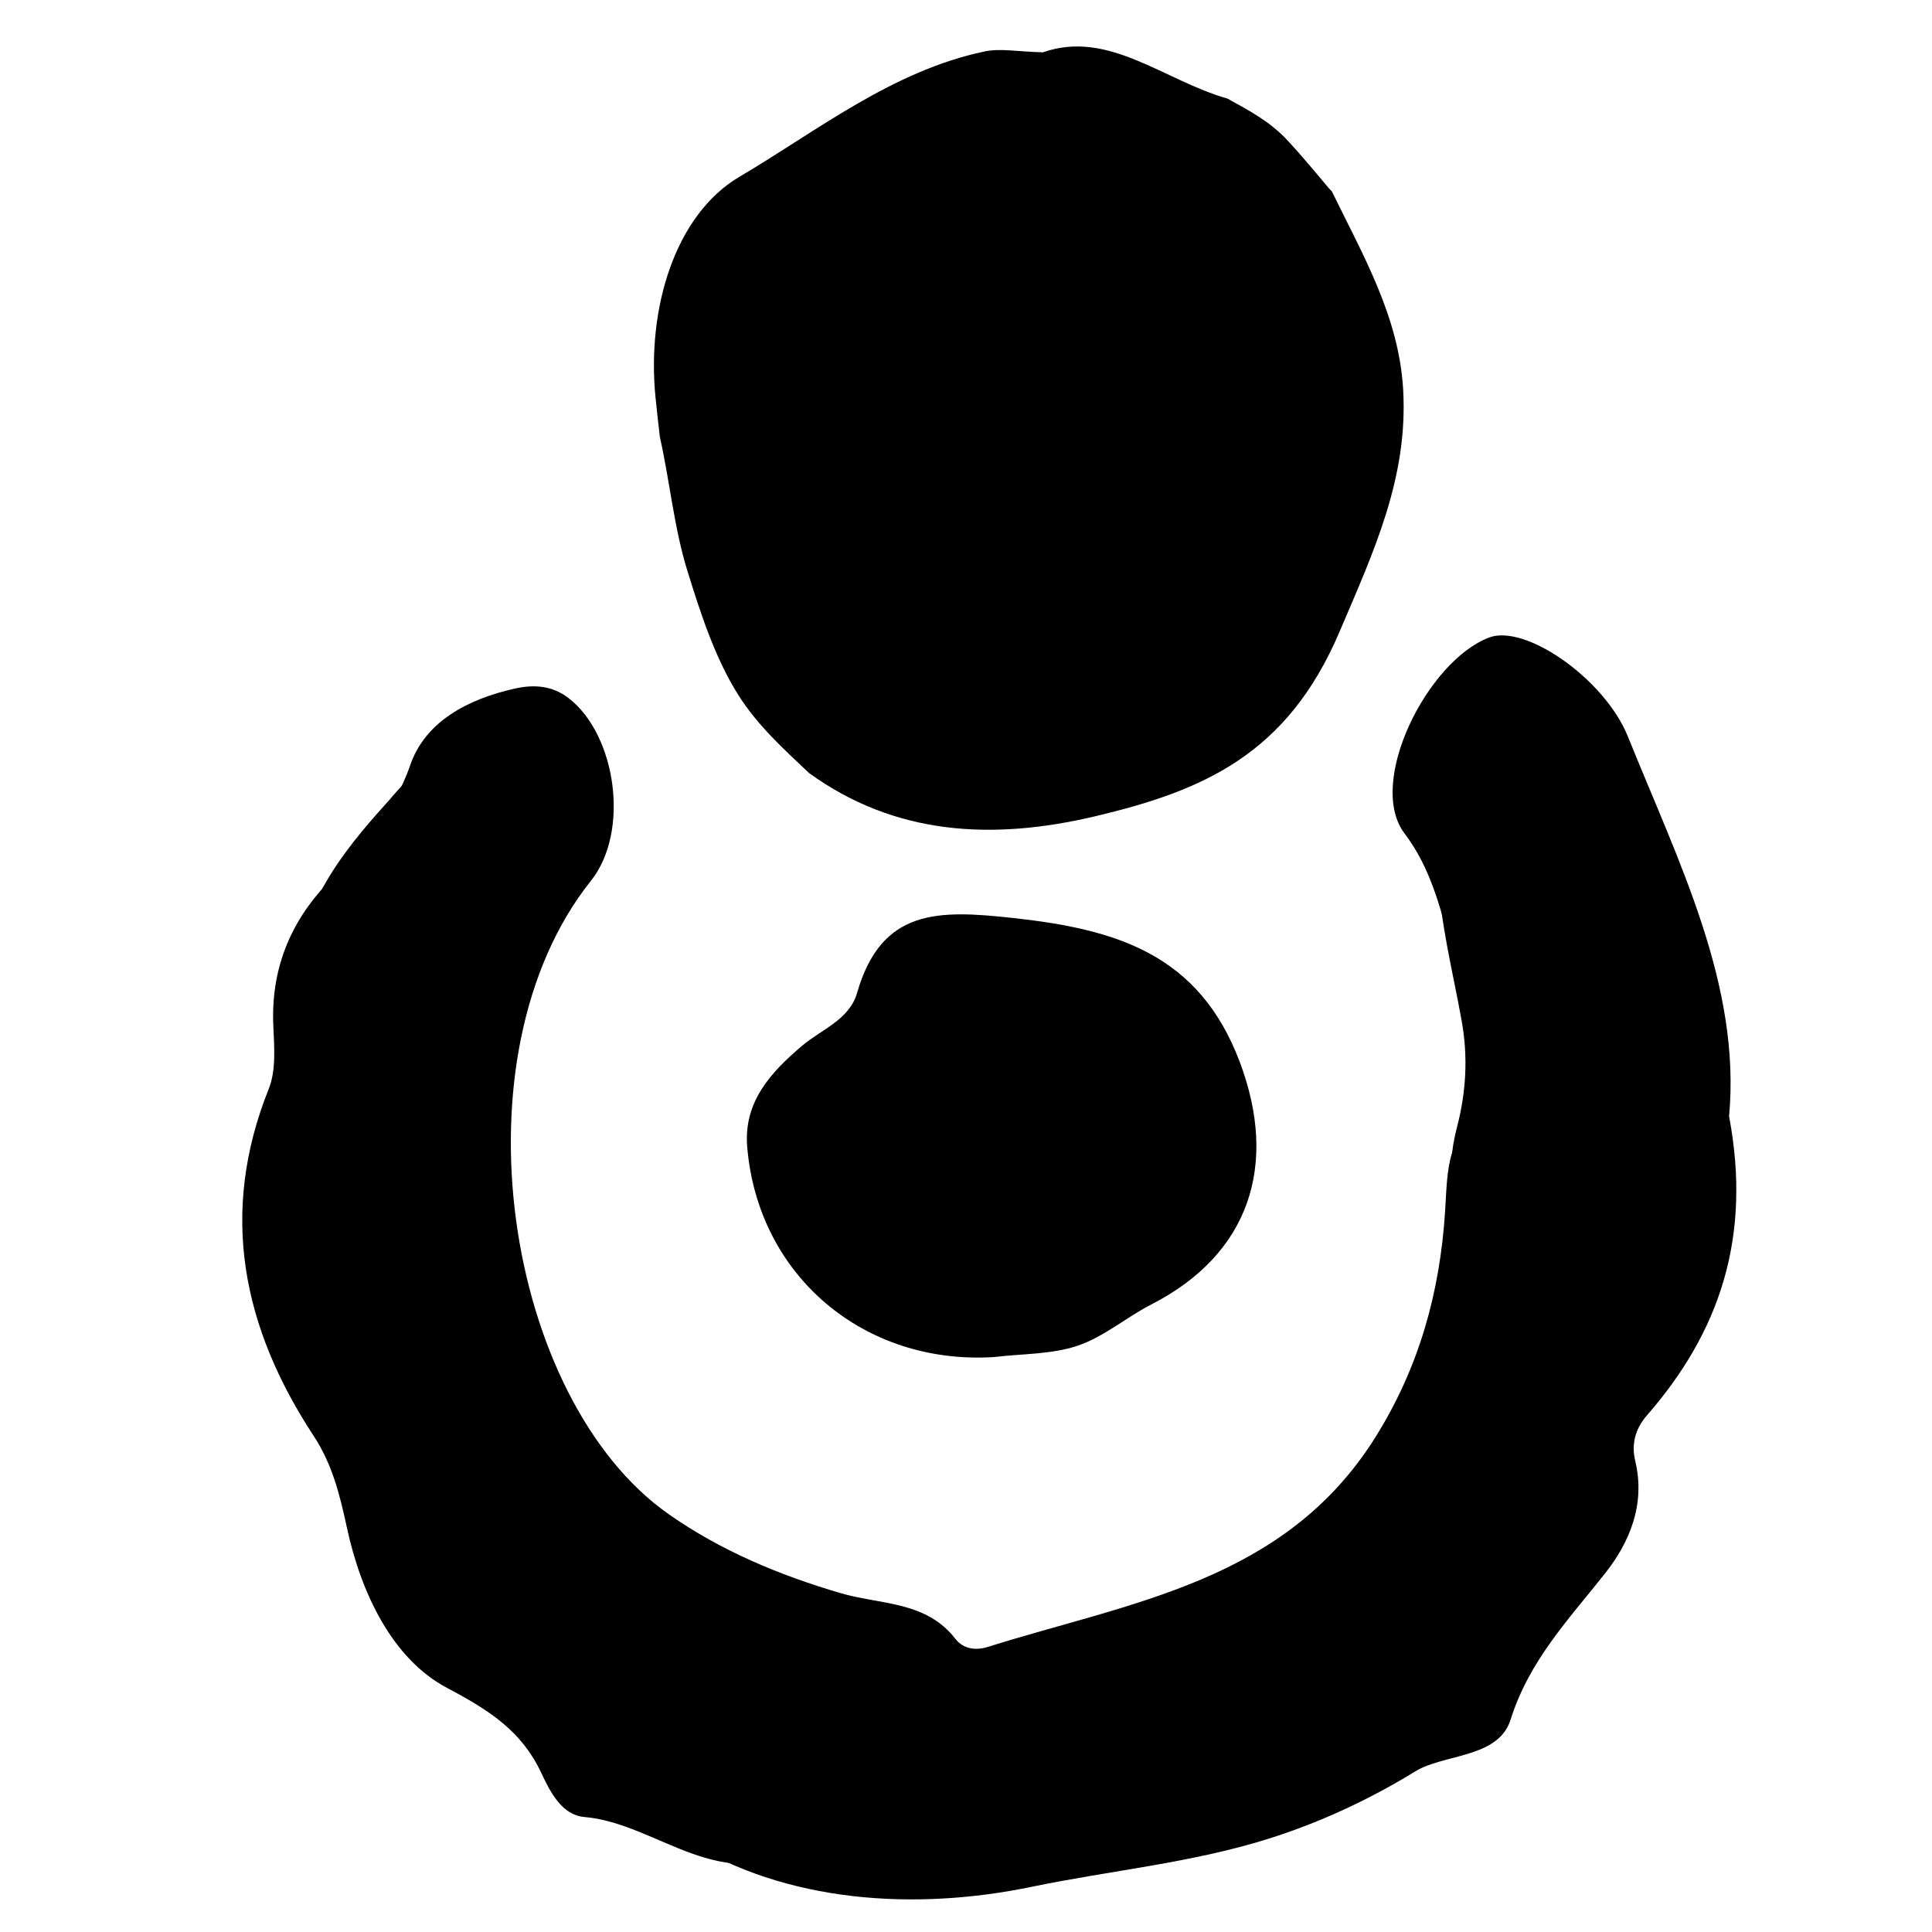 <?xml version="1.0" encoding="utf-8"?>
<!-- Generator: Adobe Illustrator 16.0.0, SVG Export Plug-In . SVG Version: 6.00 Build 0)  -->
<!DOCTYPE svg PUBLIC "-//W3C//DTD SVG 1.1//EN" "http://www.w3.org/Graphics/SVG/1.1/DTD/svg11.dtd">
<svg version="1.1" id="Layer_1" xmlns="http://www.w3.org/2000/svg" xmlns:xlink="http://www.w3.org/1999/xlink" x="0px" y="0px"
	 width="200px" height="200px" viewBox="0 0 200 200" enable-background="new 0 0 200 200" xml:space="preserve">
<g>
	<path fill-rule="evenodd" clip-rule="evenodd" fill="none" d="M-71.061,115.176c-2.756-56.97-5.45-113.943-8.393-170.903
		c-0.226-4.376,0.628-5.305,5.004-5.51c108.078-5.075,216.15-10.304,324.214-15.688c4.376-0.218,5.304,0.625,5.51,5.001
		c5.361,113.946,10.875,227.887,16.54,341.819c0.217,4.372-0.626,5.304-5.002,5.509c-108.078,5.075-216.15,10.304-324.213,15.688
		c-4.375,0.217-5.315-0.624-5.513-5C-65.485,229.113-68.304,172.146-71.061,115.176z M-62.464,165.475
		c0.26-0.014,0.521-0.025,0.782-0.04c0.342,7.076,0.724,14.154,1.02,21.232c1.216,29.085,2.228,58.178,3.698,87.25
		c0.55,10.894,1.328,11.078,11.819,10.326c14.12-1.011,28.24-2.614,42.372-2.758c41.07-0.418,81.984-4.001,123.006-5.413
		c45.69-1.571,91.337-4.413,137.014-6.465c5.996-0.269,8.195-2.225,7.811-8.36c-1.627-25.873-3.048-51.765-4.302-77.661
		c-1.974-40.745-3.838-81.494-5.579-122.249c-0.896-21.024-1.958-42.013-3.84-62.992c-1.609-17.949-1.089-36.082-2.387-54.071
		c-1.082-14.965-1.643-14.816-16.951-14.007c-26.609,1.406-53.227,2.658-79.839,3.986c-34.189,1.706-68.369,3.655-102.568,5.064
		c-29.956,1.234-59.829,4.165-89.85,4.155c-7.793-0.003-15.586,1.136-23.379,1.749c-6.172,0.485-8.627,3.296-8.305,9.953
		c1.836,37.83,3.152,75.686,4.824,113.523C-65.694,100.96-64.025,133.216-62.464,165.475z"/>
	<path d="M137.599,19.527c-1.402-1.665-2.79-3.348-4.269-4.945c-1.89-2.042-4.039-3.136-6.25-4.372
		c-6.604-1.874-12.333-7.178-19.114-4.794c-2.611-0.064-4.387-0.434-6.016-0.094c-9.582,1.998-17.393,8.255-25.397,12.975
		c-6.67,3.933-9.614,13.615-8.695,22.843c0.135,1.355,0.293,2.722,0.45,4.092c1.033,4.585,1.46,9.379,2.854,13.875
		c1.333,4.297,2.839,8.985,5.252,12.813c1.995,3.165,4.659,5.569,7.338,8.104c8.869,6.417,18.912,7.009,29.597,4.482
		c11.202-2.649,19.893-6.387,25.309-19.085c3.594-8.421,7.077-15.917,6.604-24.955c-0.396-7.619-4.167-14.034-7.387-20.651
		C137.749,19.688,137.645,19.582,137.599,19.527z"/>
	<path d="M102.927,140.48c2.893-0.35,5.928-0.262,8.632-1.173c2.71-0.913,5.028-2.939,7.624-4.269
		c10.147-5.193,13.176-14.407,9.17-25.069c-4.215-11.228-12.821-13.78-23.527-14.944c-7.687-0.835-13.586-0.994-16.107,7.777
		c-0.792,2.76-3.69,3.757-5.71,5.475c-3.231,2.746-6.047,5.794-5.658,10.45C78.466,132.093,89.468,141.337,102.927,140.48z"/>
	<path d="M178.993,115.56c1.254-13.567-5.22-26.292-10.476-39.316c-2.41-5.977-10.619-11.667-14.363-10.25
		c-6.389,2.417-12.745,15.04-8.746,20.3c5.361,7.059,4.032,16.53,10.105,22.997c1.677,1.784,1.354,4.352-1.173,5.556
		c-4.691,2.239-4.47,6.266-4.745,10.558c-0.532,8.309-2.657,16.107-7.23,23.401c-9.372,14.946-25.356,17.041-40.105,21.682
		c-1.218,0.384-2.517,0.245-3.352-0.83c-3.073-3.949-7.75-3.521-11.911-4.743c-6.269-1.841-12.358-4.363-17.784-8.174
		c-16.951-11.905-22.481-47.461-8.041-65.562c4.055-5.083,2.628-15.097-2.307-18.907c-1.682-1.298-3.565-1.439-5.568-0.992
		c-4.786,1.067-9.262,3.371-10.828,7.921c-1.771,5.139-5.189,8.611-8.654,12.3c-3.867,4.12-5.774,8.971-5.522,14.69
		c0.096,2.179,0.302,4.596-0.473,6.531c-5.173,12.91-2.698,24.735,4.662,35.942c1.926,2.933,2.704,6.109,3.438,9.514
		c1.442,6.683,4.67,13.548,10.36,16.555c4.422,2.336,7.747,4.491,9.767,8.831c0.964,2.072,2.181,4.34,4.449,4.531
		c7.639,0.648,14.281,8.432,22.898,2.848c2.466-1.598,5.007,0.896,7.015,2.786c2.49,2.34,5.169,3.468,8.647,1.876
		c6.32-2.892,13.229-3.835,19.965-3.646c10.542,0.296,19.201-4.703,28.05-8.897c3.133-1.484,8.121-1.286,9.308-5.055
		c1.913-6.083,5.992-10.353,9.749-15.093c2.558-3.226,4.227-7.165,3.155-11.662c-0.403-1.692-0.063-3.28,1.219-4.747
		C177.982,137.924,181.368,128.105,178.993,115.56z"/>
	<path fill-rule="evenodd" clip-rule="evenodd" fill="none" d="M178.993,115.56c2.375,12.546-1.011,22.364-8.491,30.943
		c-1.282,1.467-1.622,3.055-1.219,4.747c1.071,4.497-0.598,8.437-3.155,11.662c-3.757,4.74-7.836,9.01-9.749,15.093
		c-1.187,3.769-6.175,3.57-9.308,5.055c-8.849,4.194-17.508,9.193-28.05,8.897c-6.736-0.188-13.645,0.755-19.965,3.646
		c-3.478,1.592-6.157,0.464-8.647-1.876c-2.008-1.891-4.549-4.384-7.015-2.786c-8.617,5.584-15.259-2.199-22.898-2.848
		c-2.268-0.191-3.485-2.459-4.449-4.531c-2.02-4.34-5.345-6.495-9.767-8.831c-5.69-3.007-8.918-9.872-10.36-16.555
		c-0.734-3.404-1.512-6.581-3.438-9.514c-7.359-11.207-9.834-23.032-4.662-35.942c0.775-1.936,0.569-4.353,0.473-6.531
		c-0.252-5.719,1.655-10.57,5.522-14.69c3.465-3.688,6.883-7.161,8.654-12.3c1.566-4.55,6.042-6.854,10.828-7.921
		c2.003-0.447,3.886-0.307,5.568,0.992c4.935,3.81,6.361,13.824,2.307,18.907c-14.44,18.101-8.911,53.657,8.041,65.562
		c5.425,3.811,11.515,6.333,17.784,8.174c4.162,1.223,8.838,0.794,11.911,4.743c0.835,1.075,2.134,1.214,3.352,0.83
		c14.749-4.641,30.733-6.735,40.105-21.682c4.573-7.294,6.698-15.093,7.23-23.401c0.275-4.292,0.054-8.318,4.745-10.558
		c2.527-1.204,2.85-3.771,1.173-5.556c-6.073-6.467-4.744-15.938-10.105-22.997c-3.999-5.26,2.357-17.883,8.746-20.3
		c3.744-1.417,11.953,4.274,14.363,10.25C173.773,89.268,180.247,101.992,178.993,115.56z"/>
	<path fill-rule="evenodd" clip-rule="evenodd" fill="none" d="M137.599,19.527c-1.402-1.665-2.79-3.348-4.269-4.945
		c-1.89-2.042-4.039-3.136-6.25-4.372c-6.604-1.874-12.333-7.178-19.114-4.794c-2.611-0.064-4.387-0.434-6.016-0.094
		c-9.582,1.998-17.393,8.255-25.397,12.975c-6.67,3.933-9.614,13.615-8.695,22.843c0.135,1.355,0.293,2.722,0.45,4.092
		c1.033,4.585,1.46,9.379,2.854,13.875c1.333,4.297,2.839,8.985,5.252,12.813c1.995,3.165,4.659,5.569,7.338,8.104
		c8.869,6.417,18.912,7.009,29.597,4.482c11.202-2.649,19.893-6.387,25.309-19.085c3.594-8.421,7.077-15.917,6.604-24.955
		c-0.396-7.619-4.167-14.034-7.387-20.651C137.749,19.688,137.645,19.582,137.599,19.527z"/>
	<path fill-rule="evenodd" clip-rule="evenodd" fill="none" d="M102.927,140.48c-13.458,0.856-24.46-8.388-25.576-21.753
		c-0.389-4.656,2.427-7.704,5.658-10.45c2.02-1.718,4.917-2.715,5.71-5.475c2.521-8.771,8.42-8.612,16.107-7.777
		c10.706,1.164,19.313,3.716,23.527,14.944c4.006,10.662,0.978,19.876-9.17,25.069c-2.596,1.329-4.914,3.355-7.624,4.269
		C108.854,140.219,105.819,140.131,102.927,140.48z"/>
</g>
<g>
	<g>
		<path d="M42.557,156.055c0.389,10.81,9.036,22.248,18.464,27.104c1.746,0.9,4.547-0.615,3.672-2.823
			c-3.333-8.41-9.52-15.312-13.699-23.307c-4.706-9.006-8.186-18.474-9.865-28.503c-1.587-9.479-1.771-20.854,2.831-29.515
			c3.339-6.284,8.506-12.239,8.14-19.766c-0.085-1.744-1.522-2.681-3.165-2.411c-6.788,1.119-11.466,10.244-15.421,15.102
			c1.309,1.01,2.618,2.02,3.926,3.029c2.992-5.728,7.89-9.872,11.881-14.855c1.995-2.49-1.52-6.052-3.535-3.535
			c-4.261,5.319-9.469,9.752-12.663,15.867c-1.254,2.401,2.056,5.327,3.926,3.029c3.231-3.969,7.754-12.916,13.215-13.816
			c-1.055-0.804-2.11-1.607-3.165-2.411c0.391,8.041-6.864,14.3-9.469,21.484c-3.073,8.477-2.849,18.626-1.571,27.42
			c1.363,9.377,4.363,18.061,8.291,26.65c2.139,4.679,4.556,9.273,7.445,13.532c2.919,4.304,6.144,8.459,8.076,13.334
			c1.224-0.941,2.448-1.883,3.672-2.823c-7.823-4.031-15.662-13.725-15.987-22.788C47.441,152.84,42.441,152.829,42.557,156.055
			L42.557,156.055z"/>
	</g>
</g>
<g>
	<g>
		<path d="M70.797,190.362c10.534,6.686,24.049,7.439,35.965,4.967c8.213-1.703,16.72-2.488,24.721-5.034
			c7.143-2.273,13.898-5.794,19.933-10.219c2.571-1.885,0.081-6.227-2.523-4.316c-5.297,3.884-11,6.894-17.16,9.171
			c-6.793,2.512-13.89,2.999-20.933,4.399c-12.744,2.535-25.848,4.097-37.479-3.284C70.589,184.313,68.083,188.641,70.797,190.362
			L70.797,190.362z"/>
	</g>
</g>
<g>
	<g>
		<path d="M91.046,188.577c-2.656-0.687-5.927-0.448-8.196-2.159c-1.091-0.823-2.792-0.176-3.42,0.896
			c-0.75,1.279-0.189,2.602,0.897,3.42c2.691,2.029,6.266,1.856,9.391,2.665C92.841,194.207,94.166,189.385,91.046,188.577
			L91.046,188.577z"/>
	</g>
</g>
<g>
	<g>
		<path d="M51.291,171.853c3.224,0,3.224-5,0-5S48.066,171.853,51.291,171.853L51.291,171.853z"/>
	</g>
</g>
<g>
	<g>
		<path d="M151.333,97.987c-0.638,3.579,0.756,7.189,1.149,10.751c0.398,3.614,1.847,9.534-1.174,12.289
			c1.393,0.367,2.785,0.735,4.179,1.103c-0.672-2.381,0.414-4.968,0.854-7.287c0.507-2.673,0.384-5.355,0.134-8.044
			c-0.532-5.713-2.433-11.108-2.655-16.874c-0.124-3.213-5.125-3.226-5,0c0.209,5.419,1.55,10.488,2.5,15.806
			c0.655,3.665,0.455,7.296-0.478,10.889c-0.611,2.355-0.839,4.494-0.177,6.841c0.528,1.87,2.801,2.359,4.179,1.103
			c3.032-2.765,3.314-6.736,3.139-10.62c-0.101-2.229-0.419-4.461-0.663-6.679c-0.266-2.403-1.58-5.613-1.164-7.948
			C156.717,96.164,151.898,94.816,151.333,97.987L151.333,97.987z"/>
	</g>
</g>
</svg>
